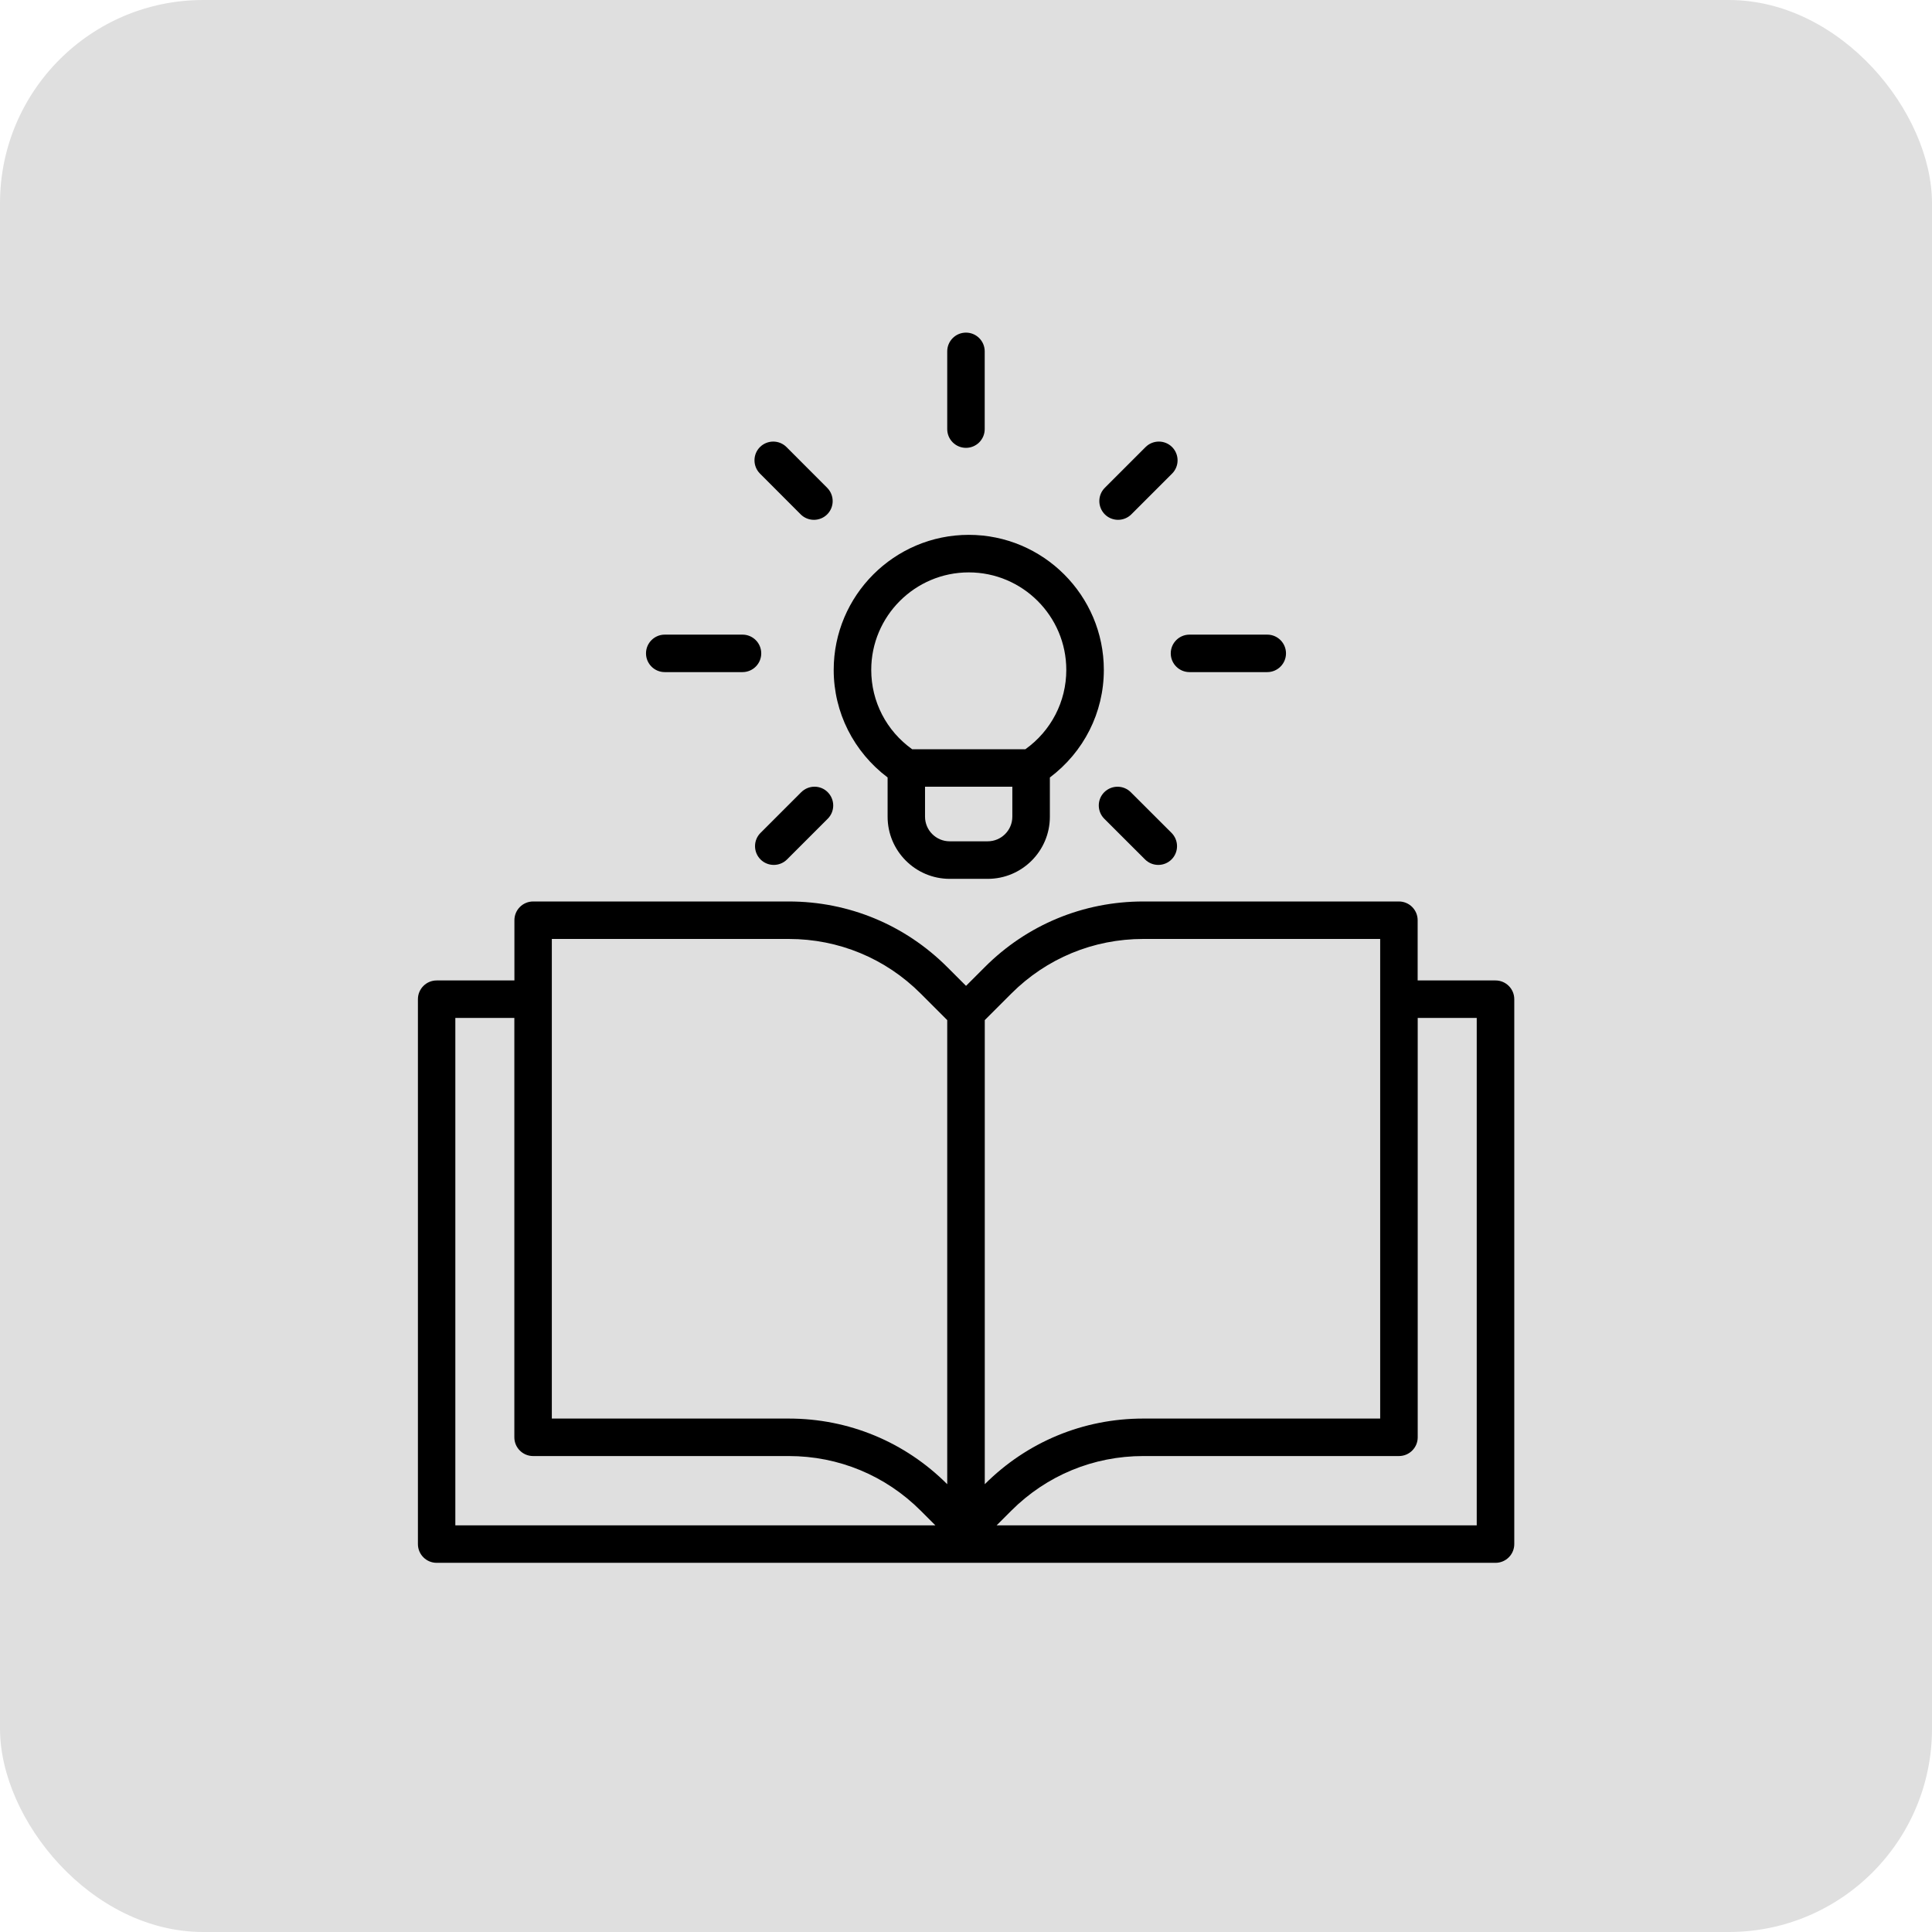 <?xml version="1.0" encoding="UTF-8"?>
<svg id="Layer_2" xmlns="http://www.w3.org/2000/svg" viewBox="0 0 317.55 317.55">
  <defs>
    <style>
      .cls-1 {
        fill: #dfdfdf;
      }
    </style>
  </defs>
  <g id="arrow">
    <g>
      <rect class="cls-1" width="317.55" height="317.55" rx="33.41" ry="33.41"/>
      <g>
        <path d="M245.79,161.15h-12.78v-9.9c0-1.7-1.38-3.08-3.08-3.08h-42.02c-9.85,0-19.11,3.83-26.06,10.8l-3.07,3.07-3.07-3.07c-6.96-6.96-16.21-10.8-26.06-10.8h-42.02c-1.7,0-3.08,1.38-3.08,3.08v9.9h-12.78c-1.7,0-3.08,1.38-3.08,3.08v89.56c0,1.7,1.38,3.08,3.08,3.08h174.04c1.7,0,3.08-1.38,3.08-3.08v-89.56c0-1.7-1.38-3.08-3.08-3.08ZM187.91,154.33h38.94v78.83h-38.94c-9.84,0-19.09,3.83-26.05,10.79v-76.28l4.35-4.35c5.79-5.8,13.5-8.99,21.71-8.99ZM90.7,154.33h38.94c8.2,0,15.91,3.19,21.7,8.99l4.35,4.35v76.28c-6.96-6.96-16.21-10.79-26.05-10.79h-38.94v-78.83ZM74.84,167.31h9.7v68.93c0,1.7,1.38,3.08,3.08,3.08h42.02c8.2,0,15.9,3.19,21.7,8.99l2.4,2.4h-78.9v-83.4ZM242.71,250.71h-78.9l2.4-2.4c5.8-5.8,13.51-8.99,21.71-8.99h42.02c1.7,0,3.08-1.38,3.08-3.08v-68.93h9.7v83.4Z"/>
        <path d="M145.89,127.78v6.46c0,5.63,4.58,10.21,10.21,10.21h6.25c5.63,0,10.21-4.58,10.21-10.21v-6.45c5.57-4.19,8.87-10.66,8.87-17.68,0-12.24-9.96-22.2-22.2-22.2s-22.2,9.96-22.2,22.2c0,7.01,3.3,13.47,8.85,17.67ZM166.39,134.23c0,2.23-1.81,4.05-4.05,4.05h-6.25c-2.23,0-4.05-1.81-4.05-4.05v-4.92h14.35v4.92ZM159.23,94.08c8.84,0,16.03,7.19,16.03,16.03,0,5.21-2.5,10.02-6.73,13.04h-18.6c-4.23-3.02-6.73-7.83-6.73-13.04,0-8.84,7.19-16.03,16.03-16.03Z"/>
        <path d="M183.77,85.44c.79,0,1.58-.3,2.18-.9l6.7-6.7c1.2-1.2,1.2-3.15,0-4.36-1.2-1.2-3.15-1.2-4.36,0l-6.7,6.7c-1.2,1.2-1.2,3.15,0,4.36.6.6,1.39.9,2.18.9Z"/>
        <path d="M192.43,107.39c0,1.7,1.38,3.08,3.08,3.08h12.78c1.7,0,3.08-1.38,3.08-3.08s-1.38-3.08-3.08-3.08h-12.78c-1.7,0-3.08,1.38-3.08,3.08Z"/>
        <path d="M185.86,130.21c-1.2-1.2-3.15-1.2-4.36,0-1.2,1.2-1.2,3.15,0,4.36l6.7,6.69c.6.6,1.39.9,2.18.9s1.58-.3,2.18-.9c1.2-1.2,1.2-3.15,0-4.36l-6.7-6.69Z"/>
        <path d="M131.6,84.54c.6.6,1.39.9,2.18.9s1.58-.3,2.18-.9c1.2-1.2,1.2-3.15,0-4.36l-6.69-6.7c-1.2-1.2-3.15-1.2-4.36,0-1.2,1.2-1.2,3.15,0,4.36l6.69,6.7Z"/>
        <path d="M109.26,110.47h12.78c1.7,0,3.08-1.38,3.08-3.08s-1.38-3.08-3.08-3.08h-12.78c-1.7,0-3.08,1.38-3.08,3.08s1.38,3.08,3.08,3.08Z"/>
        <path d="M131.69,130.21l-6.69,6.69c-1.2,1.2-1.2,3.15,0,4.36.6.6,1.39.9,2.18.9s1.58-.3,2.18-.9l6.69-6.69c1.2-1.2,1.2-3.15,0-4.36s-3.15-1.2-4.36,0Z"/>
        <path d="M158.77,73.61c1.7,0,3.08-1.38,3.08-3.08v-12.78c0-1.7-1.38-3.08-3.08-3.08s-3.08,1.38-3.08,3.08v12.78c0,1.7,1.38,3.08,3.08,3.08Z"/>
      </g>
    </g>
  </g>
</svg>